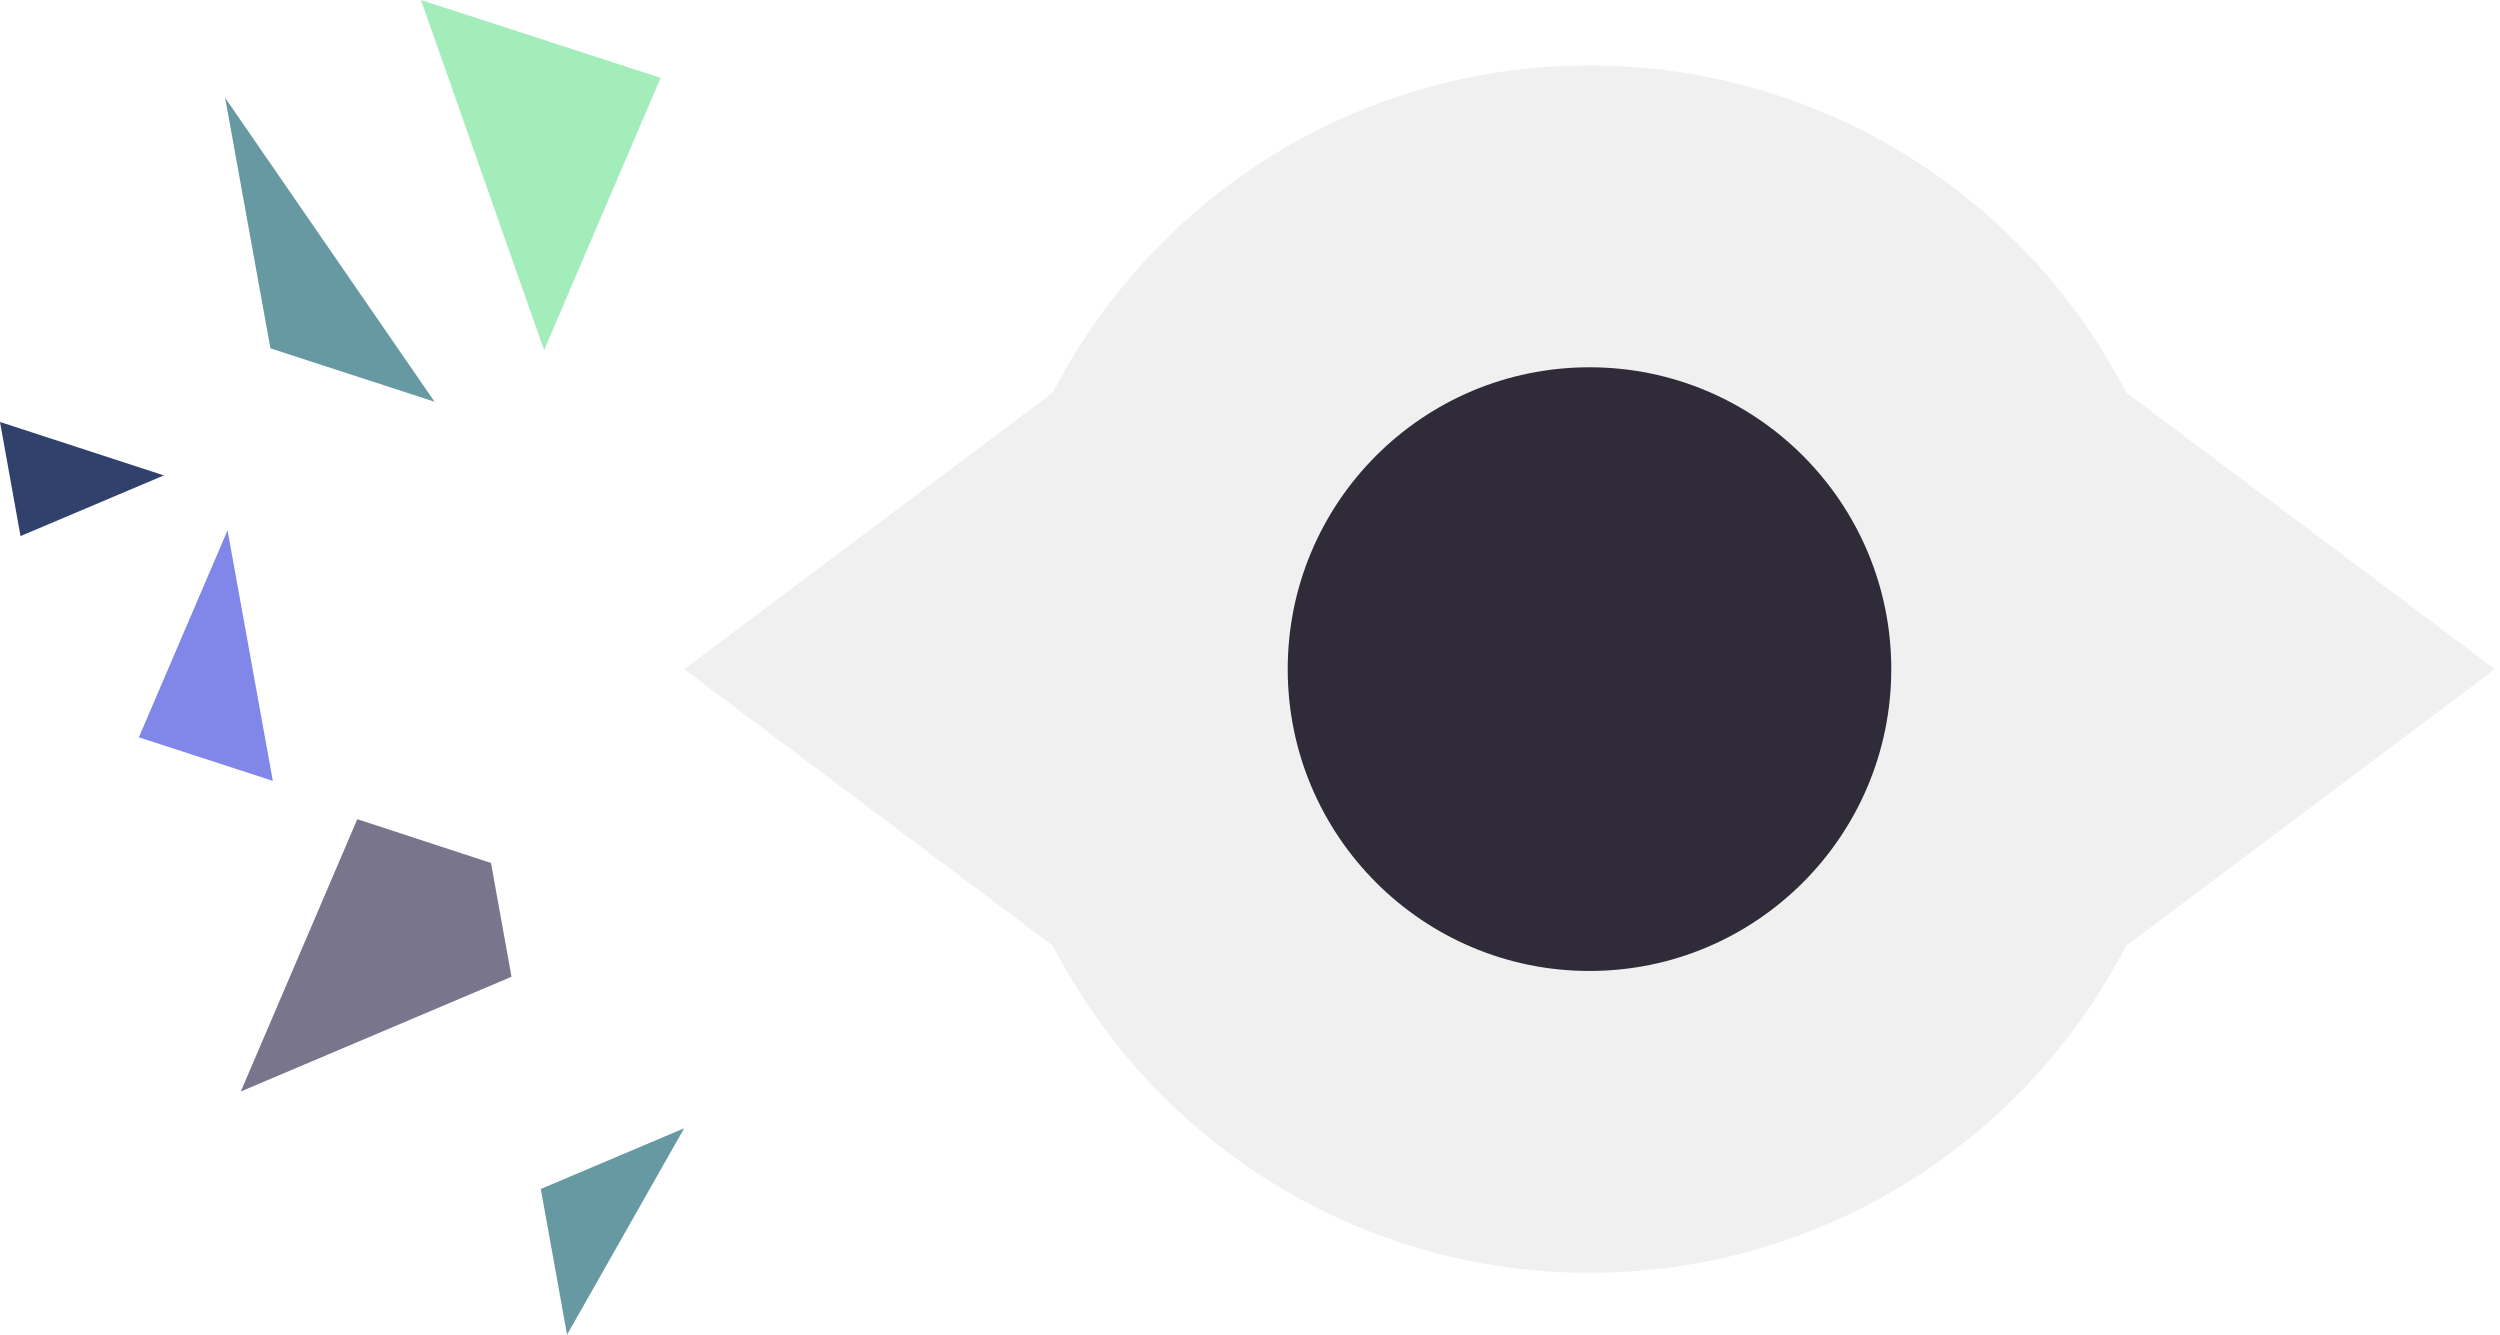 <svg width="352" height="188" viewBox="0 0 352 188" fill="none" xmlns="http://www.w3.org/2000/svg">
<path d="M223.802 179.211C270.735 179.211 308.783 141.156 308.783 94.213C308.783 47.269 270.735 9.214 223.802 9.214C176.868 9.214 138.82 47.269 138.82 94.213C138.82 141.156 176.868 179.211 223.802 179.211Z" fill="#F0F0F0"/>
<path d="M96.328 94.213L181.309 157.962V30.463L96.328 94.213Z" fill="#F0F0F0"/>
<path d="M351.27 94.213L266.289 157.962V30.463L351.27 94.213Z" fill="#F0F0F0"/>
<path d="M223.8 136.712C247.267 136.712 266.291 117.684 266.291 94.213C266.291 70.741 247.267 51.713 223.8 51.713C200.333 51.713 181.31 70.741 181.31 94.213C181.31 117.684 200.333 136.712 223.8 136.712Z" fill="#2F2B38"/>
<path d="M2.889 75.479L23.072 66.937L0 59.414L2.889 75.479Z" fill="#30426B"/>
<path d="M61.188 56.566L31.699 13.77L38.073 49.044L61.188 56.566Z" fill="#6699A1"/>
<path d="M72.02 137.528L69.131 121.506L50.308 115.343L33.906 153.678L72.02 137.528Z" fill="#78758C"/>
<path d="M59.274 0L76.611 49.299L93.012 10.965L59.274 0Z" fill="#A3EDBA"/>
<path d="M76.144 167.405L79.841 187.932L96.327 158.863L76.144 167.405Z" fill="#6699A1"/>
<path d="M19.589 103.826L38.413 109.946L32.039 74.671L19.547 103.826H19.589Z" fill="#8087E8"/>
</svg>
